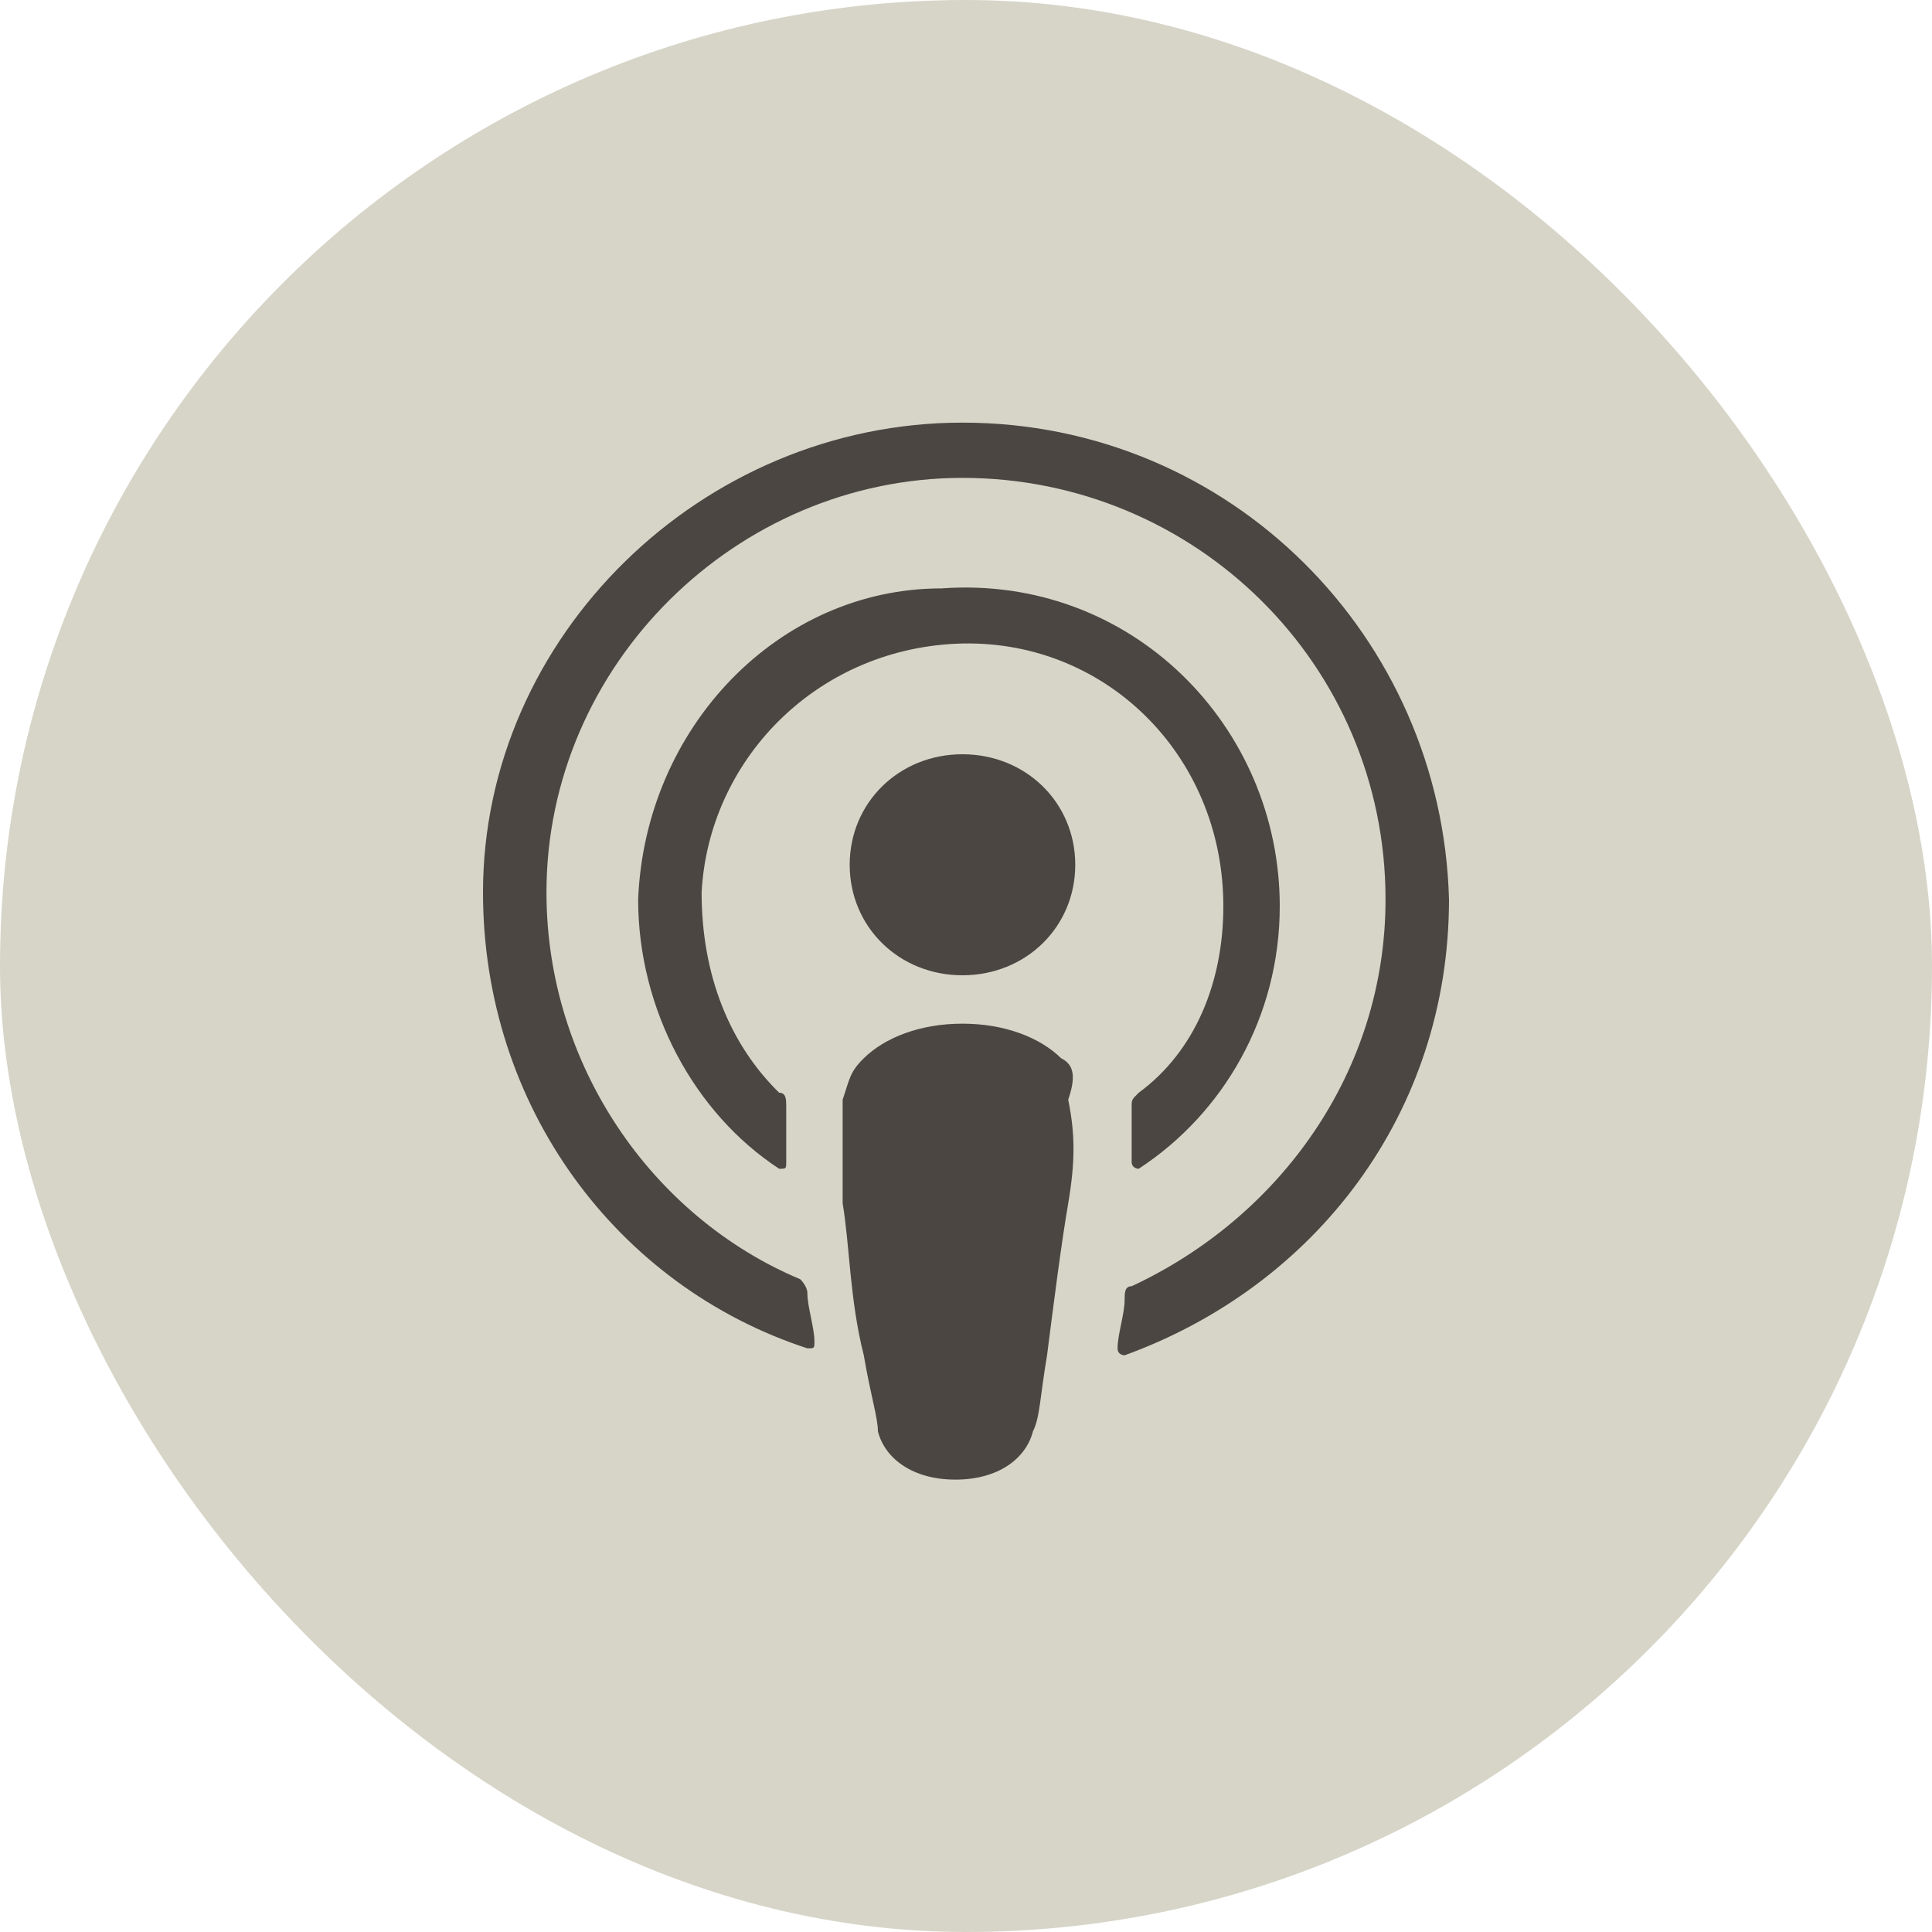 <?xml version="1.0" encoding="UTF-8"?> <svg xmlns="http://www.w3.org/2000/svg" width="20" height="20" viewBox="0 0 20 20" fill="none"><rect width="20" height="20" rx="10" fill="#D7D5C8"></rect><path d="M10.985 10.955C10.766 10.74 10.402 10.597 9.963 10.597C9.526 10.597 9.161 10.74 8.942 10.955C8.796 11.098 8.796 11.169 8.723 11.384C8.723 11.741 8.723 12.027 8.723 12.457C8.796 12.886 8.796 13.458 8.942 14.03C9.015 14.459 9.088 14.674 9.088 14.817C9.161 15.103 9.453 15.317 9.891 15.317C10.329 15.317 10.62 15.103 10.693 14.817C10.766 14.674 10.766 14.459 10.839 14.03C10.912 13.458 10.985 12.886 11.058 12.457C11.131 12.027 11.131 11.741 11.058 11.384C11.131 11.169 11.131 11.026 10.985 10.955ZM8.796 8.952C8.796 9.596 9.307 10.096 9.963 10.096C10.62 10.096 11.131 9.596 11.131 8.952C11.131 8.309 10.62 7.808 9.963 7.808C9.307 7.808 8.796 8.309 8.796 8.952ZM9.963 4.375C7.263 4.375 5 6.592 5 9.238C5 11.455 6.387 13.315 8.358 13.958C8.431 13.958 8.431 13.958 8.431 13.887C8.431 13.744 8.358 13.529 8.358 13.386C8.358 13.315 8.285 13.243 8.285 13.243C6.752 12.6 5.657 11.026 5.657 9.238C5.657 6.878 7.628 4.947 9.963 4.947C12.372 4.947 14.343 6.878 14.343 9.31C14.343 11.098 13.248 12.6 11.715 13.315C11.642 13.315 11.642 13.386 11.642 13.458C11.642 13.601 11.569 13.815 11.569 13.958C11.569 14.03 11.642 14.03 11.642 14.03C13.613 13.315 15 11.527 15 9.31C14.927 6.592 12.737 4.375 9.963 4.375ZM9.891 6.664C11.423 6.592 12.664 7.808 12.664 9.381C12.664 10.168 12.372 10.883 11.788 11.312C11.715 11.384 11.715 11.384 11.715 11.455C11.715 11.67 11.715 11.813 11.715 12.027C11.715 12.099 11.788 12.099 11.788 12.099C12.664 11.527 13.248 10.526 13.248 9.381C13.248 7.522 11.715 5.948 9.745 6.091C8.066 6.091 6.679 7.522 6.606 9.31C6.606 10.454 7.19 11.527 8.066 12.099C8.139 12.099 8.139 12.099 8.139 12.027C8.139 11.813 8.139 11.67 8.139 11.455C8.139 11.384 8.139 11.312 8.066 11.312C7.555 10.812 7.263 10.096 7.263 9.238C7.336 7.879 8.431 6.735 9.891 6.664Z" fill="#4B4642"></path></svg> 